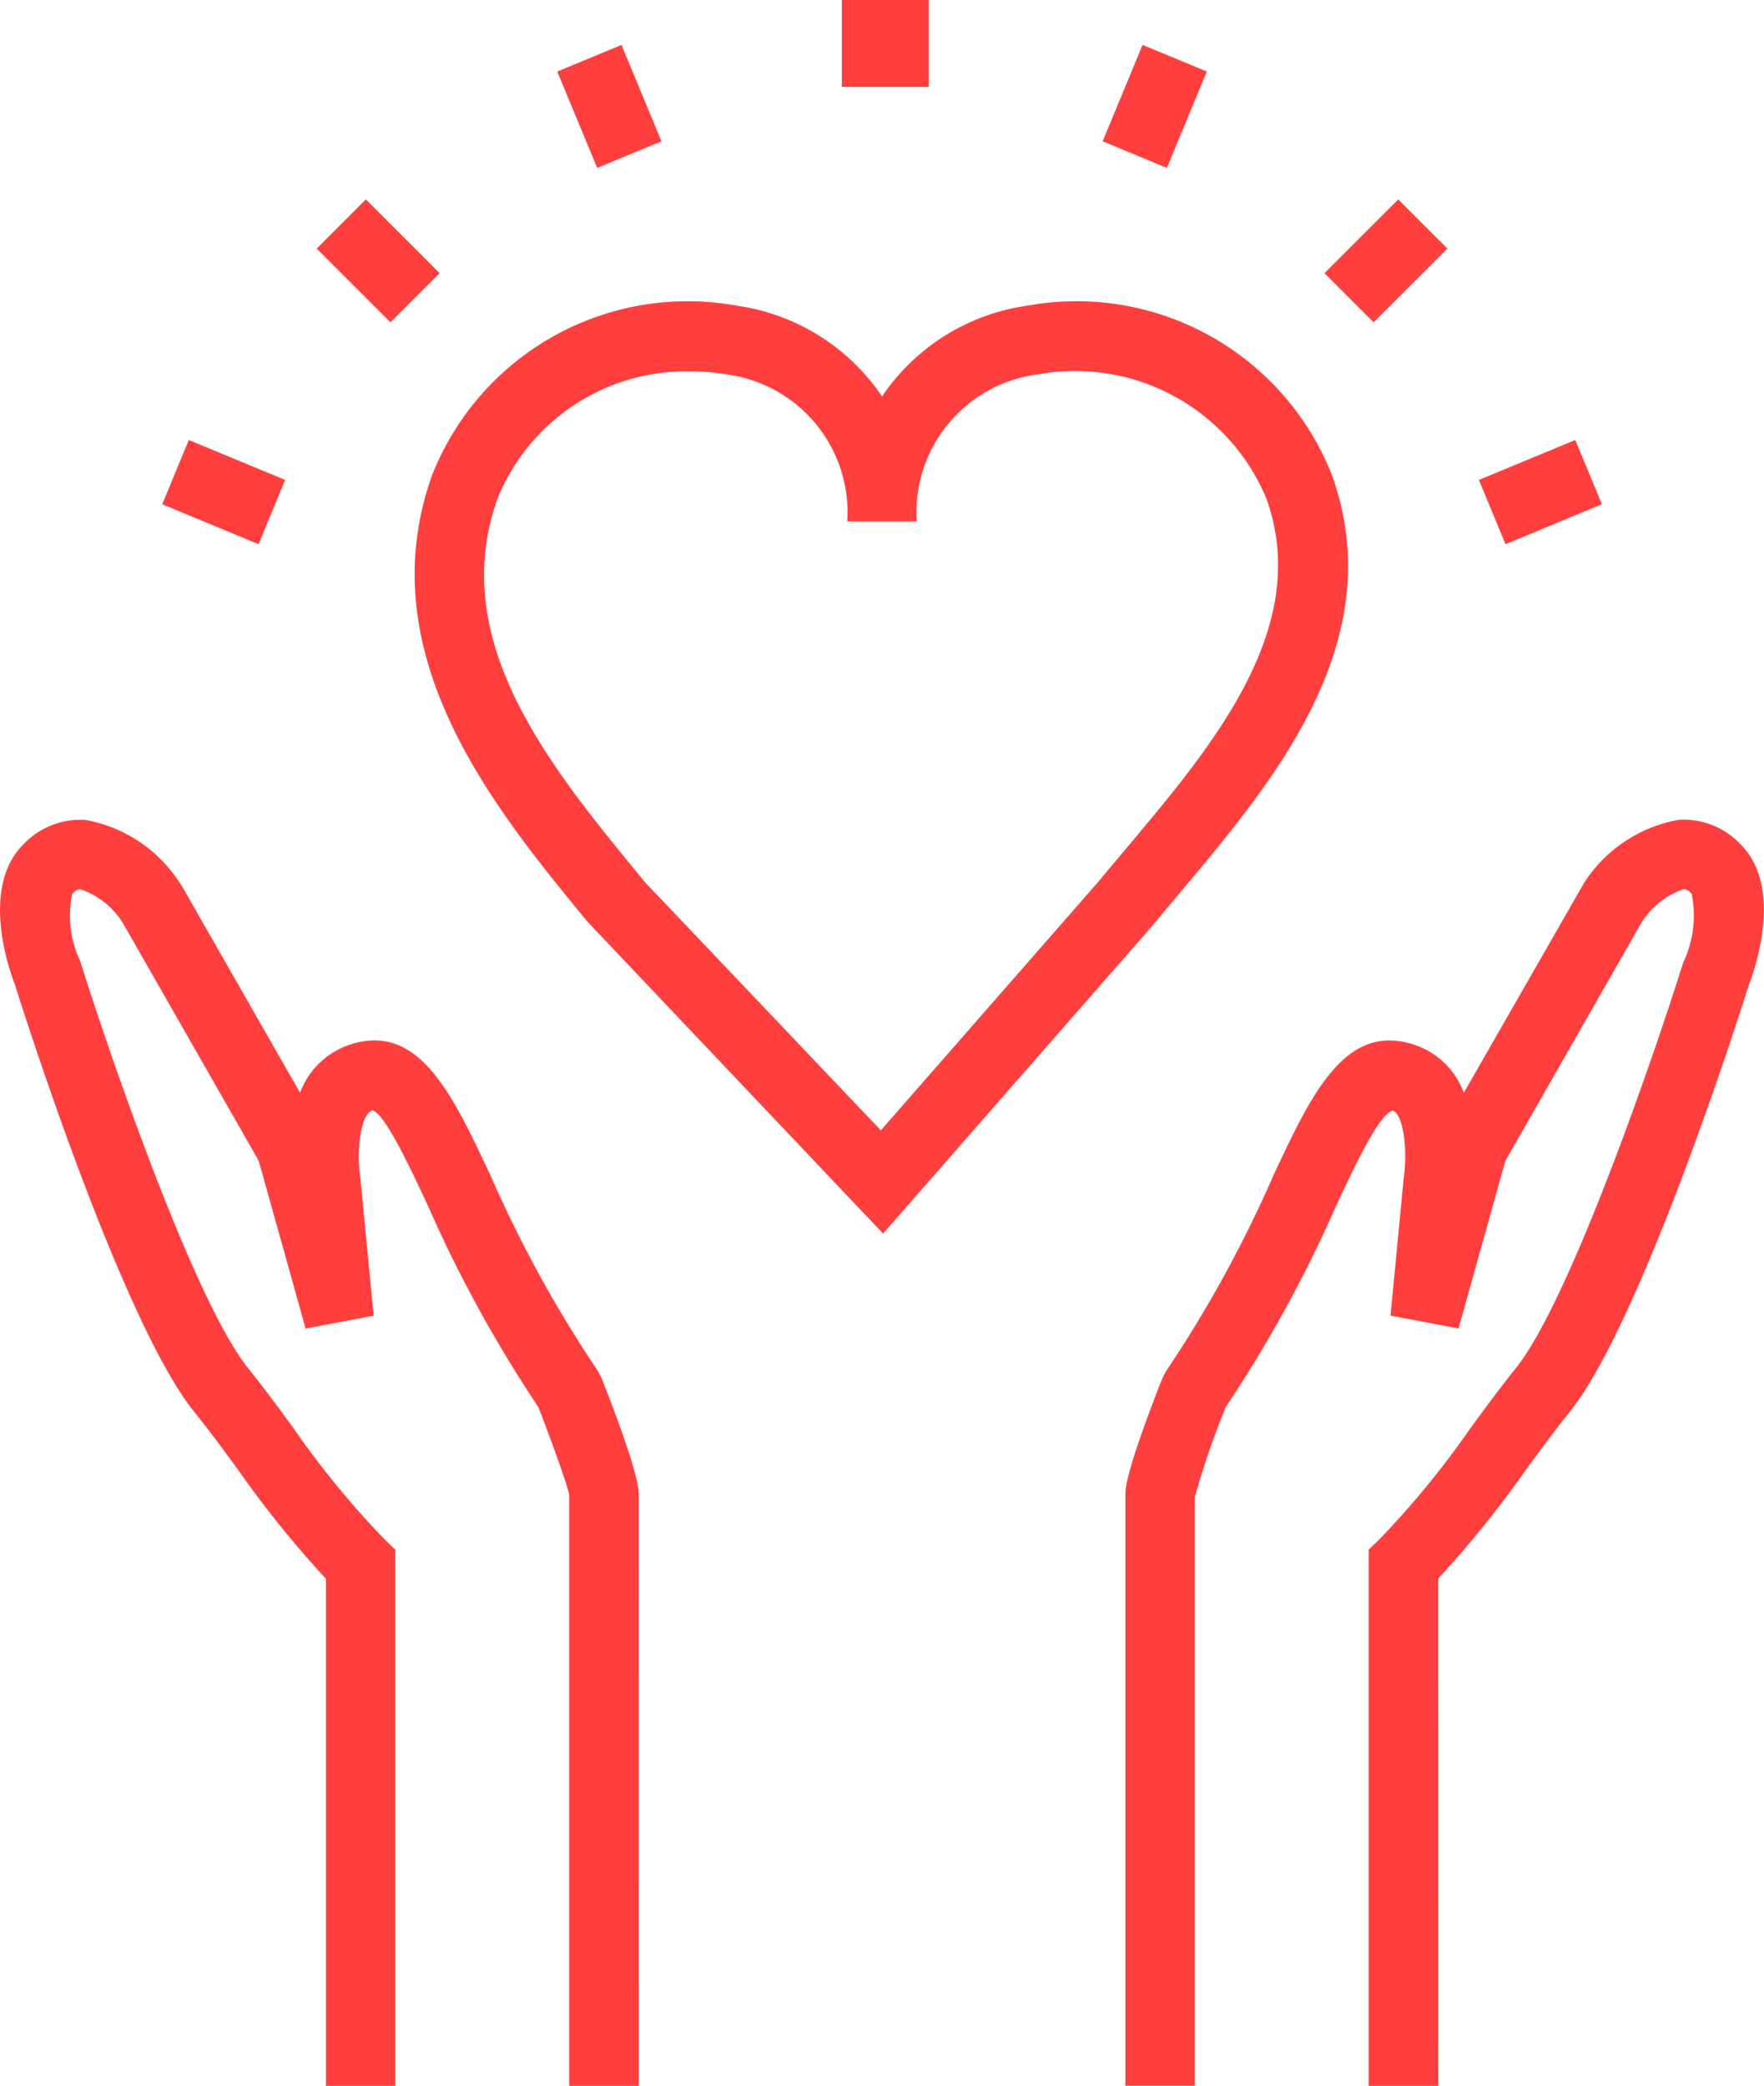 <svg id="noun_Service_mind_2977369" data-name="noun_Service mind_2977369" xmlns="http://www.w3.org/2000/svg" width="55.06" height="65.099" viewBox="0 0 55.06 65.099">
  <path id="Path_73" data-name="Path 73" d="M33.176,39.763l-9.221-9.727c-2.9-3.521-6.863-8.345-4.853-13.949a8.574,8.574,0,0,1,9.517-5.281,6.575,6.575,0,0,1,4.524,2.832,6.575,6.575,0,0,1,4.524-2.832,8.571,8.571,0,0,1,9.517,5.281c1.861,5.19-1.808,9.551-4.756,13.055-.292.348-.579.688-.852,1.02ZM27.191,12.855a6.359,6.359,0,0,0-6.047,3.964c-1.594,4.445,1.636,8.373,4.486,11.838l.1.126,7.376,7.759,6.811-7.785c.257-.313.549-.66.847-1.013,2.725-3.239,5.814-6.91,4.374-10.926a6.467,6.467,0,0,0-7.1-3.875,4.342,4.342,0,0,0-3.811,4.594h-2.17a4.342,4.342,0,0,0-3.811-4.594,6.177,6.177,0,0,0-1.055-.089Z" transform="translate(-5.612 -1.264)" fill="#ff3e3e"/>
  <path id="Path_74" data-name="Path 74" d="M26.562,65.1h-2.17V46.65c-.04-.25-.523-1.612-.964-2.741a41.026,41.026,0,0,1-3.437-6.263c-.564-1.209-1.336-2.865-1.736-3-.4.132-.5,1.346-.386,2.075l.419,4.338-2.124.4L14.7,36.222l-4.237-7.414a2.5,2.5,0,0,0-1.321-1.056c-.04-.005-.113-.011-.261.137a3.292,3.292,0,0,0,.244,2.095c.906,2.882,3.565,10.641,5.258,12.73.458.566.923,1.2,1.4,1.851a27.582,27.582,0,0,0,2.848,3.476l.332.32V65.1H16.8V49.27a32.532,32.532,0,0,1-2.758-3.422c-.459-.624-.9-1.229-1.34-1.77C10.4,41.241,7.216,31.129,7.082,30.7c-.171-.432-1.075-3,.268-4.346a2.447,2.447,0,0,1,1.943-.768,4.443,4.443,0,0,1,2.943,1.964l.077.117L15.99,34.1a2.5,2.5,0,0,1,1.552-1.5c2.155-.709,3.2,1.532,4.414,4.129a38.81,38.81,0,0,0,3.325,6.047L25.4,43c1.16,2.949,1.16,3.479,1.16,3.652Z" transform="translate(-6.625 0.004)" fill="#ff3e3e"/>
  <path id="Path_75" data-name="Path 75" d="M48.765,65.1h-2.17V48.359l.332-.32a27.582,27.582,0,0,0,2.848-3.476c.479-.652.944-1.285,1.4-1.85,1.692-2.09,4.352-9.849,5.233-12.662a3.444,3.444,0,0,0,.268-2.164c-.146-.147-.221-.14-.261-.137A2.5,2.5,0,0,0,55.1,28.807l-4.237,7.414L49.4,41.456l-2.124-.4.411-4.279c.129-.893-.008-2.01-.344-2.121-.433.121-1.206,1.776-1.769,2.985a41.027,41.027,0,0,1-3.437,6.263,25.592,25.592,0,0,0-.967,2.806l0,18.38H39V46.65c0-.174,0-.7,1.16-3.652l.12-.223A38.809,38.809,0,0,0,43.6,36.729c1.211-2.6,2.261-4.833,4.414-4.129a2.491,2.491,0,0,1,1.551,1.5l3.755-6.553a4.443,4.443,0,0,1,2.943-1.964,2.438,2.438,0,0,1,1.943.768c1.344,1.345.439,3.914.244,4.415-.11.36-3.3,10.473-5.592,13.31-.438.54-.882,1.146-1.34,1.769a32.533,32.533,0,0,1-2.758,3.422Z" transform="translate(-3.874 0.004)" fill="#ff3e3e"/>
  <rect id="Rectangle_738" data-name="Rectangle 738" width="2.712" height="2.712" transform="translate(26.276 0)" fill="#ff3e3e"/>
  <rect id="Rectangle_739" data-name="Rectangle 739" width="2.17" height="3.255" transform="translate(9.885 7.759) rotate(-45.013)" fill="#ff3e3e"/>
  <rect id="Rectangle_740" data-name="Rectangle 740" width="3.255" height="2.17" transform="translate(41.341 8.526) rotate(-45)" fill="#ff3e3e"/>
  <rect id="Rectangle_741" data-name="Rectangle 741" width="2.17" height="3.255" transform="matrix(0.924, -0.383, 0.383, 0.924, 17.394, 2.233)" fill="#ff3e3e"/>
  <rect id="Rectangle_742" data-name="Rectangle 742" width="2.17" height="3.255" transform="translate(5.063 15.738) rotate(-67.501)" fill="#ff3e3e"/>
  <rect id="Rectangle_743" data-name="Rectangle 743" width="3.255" height="2.17" transform="matrix(0.924, -0.383, 0.383, 0.924, 46.161, 14.979)" fill="#ff3e3e"/>
  <rect id="Rectangle_744" data-name="Rectangle 744" width="3.255" height="2.17" transform="matrix(0.383, -0.924, 0.924, 0.383, 34.417, 4.409)" fill="#ff3e3e"/>
</svg>
